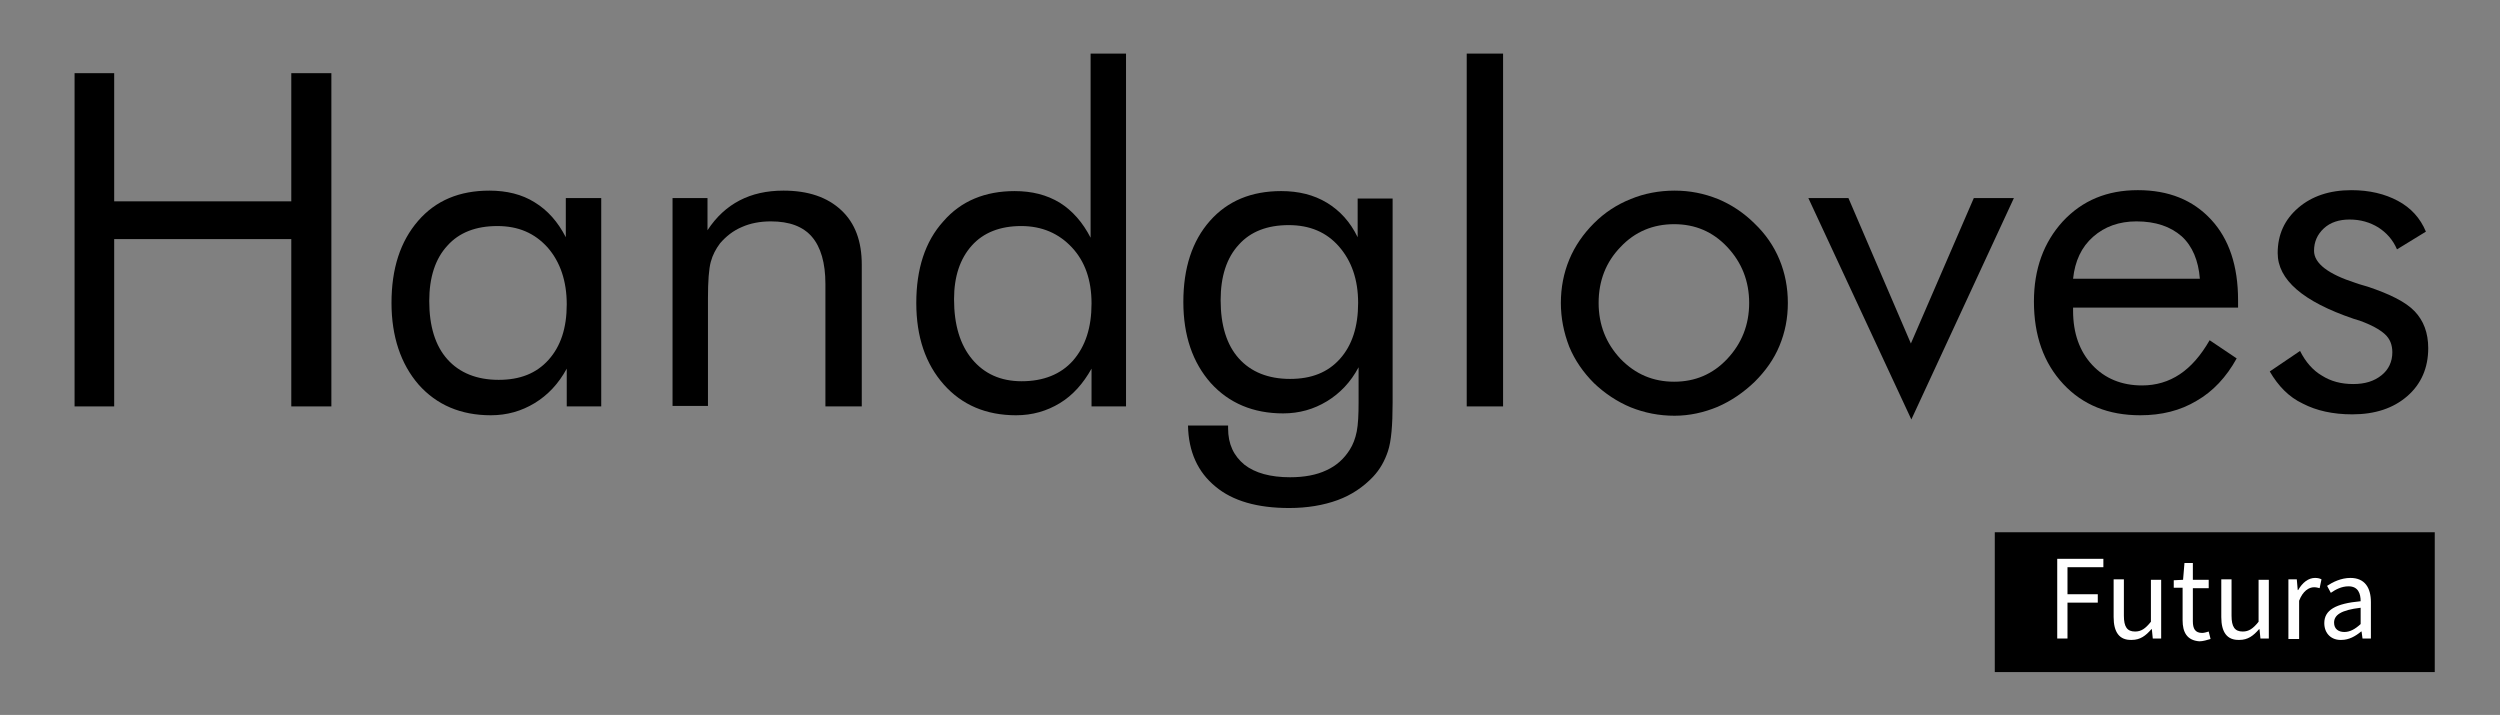 <?xml version="1.0" encoding="UTF-8"?>
<!-- Generator: Adobe Illustrator 26.1.0, SVG Export Plug-In . SVG Version: 6.00 Build 0)  -->
<svg xmlns="http://www.w3.org/2000/svg" xmlns:xlink="http://www.w3.org/1999/xlink" version="1.1" id="Layer_1" x="0px" y="0px" viewBox="0 0 536.4 153.4" style="enable-background:new 0 0 536.4 153.4;" xml:space="preserve">
<rect x="0" y="0" width="536.4" height="153.4" fill="#808080" stroke="none"/>
<style type="text/css">
	.st0{fill:#FFFFFF;}
</style>
<g>
	<path d="M16,87.2V15.7h8.5v27.5h38V15.7h8.6v71.5h-8.6V51.3h-38v35.9H16z"></path>
	<path d="M129,42.5v44.7h-7.4v-8.1c-1.8,3.3-4.1,5.7-6.9,7.4s-5.9,2.6-9.4,2.6c-6.4,0-11.6-2.2-15.5-6.6C86,78.1,84,72.2,84,65   c0-7.4,1.9-13.2,5.7-17.6s8.9-6.5,15.3-6.5c3.7,0,7,0.8,9.7,2.5c2.8,1.7,5,4.2,6.7,7.5v-8.4H129z M121.6,65.3c0-5-1.4-9.1-4.1-12.2   c-2.8-3.1-6.3-4.6-10.8-4.6c-4.6,0-8.2,1.4-10.7,4.2c-2.6,2.8-3.9,6.8-3.9,11.9c0,5.4,1.3,9.6,3.9,12.5s6.3,4.4,11,4.4   c4.6,0,8.1-1.4,10.7-4.3C120.3,74.3,121.6,70.4,121.6,65.3z"></path>
	<path d="M144.3,87.2V42.5h7.5v6.9c1.9-2.9,4.2-5,6.9-6.4c2.7-1.4,5.8-2.1,9.4-2.1c5.3,0,9.4,1.4,12.4,4.2c3,2.8,4.4,6.7,4.4,11.7   v30.4h-7.8V60.9c0-4.5-1-7.9-2.9-10.1s-4.8-3.3-8.8-3.3c-2.3,0-4.4,0.4-6.2,1.2c-1.9,0.8-3.4,2-4.7,3.5c-0.9,1.2-1.6,2.5-2,4   c-0.4,1.5-0.6,4.1-0.6,7.8v23.1H144.3z"></path>
	<path d="M241.6,11.5v75.7h-7.4v-8.1c-1.8,3.2-4,5.7-6.8,7.4c-2.8,1.7-5.9,2.6-9.4,2.6c-6.4,0-11.6-2.2-15.5-6.6   c-3.9-4.4-5.9-10.2-5.9-17.5c0-7.3,1.9-13.2,5.8-17.5c3.8-4.4,9-6.5,15.3-6.5c3.7,0,6.9,0.8,9.7,2.5c2.7,1.7,4.9,4.2,6.6,7.5V11.5   H241.6z M234.2,65.1c0-5-1.4-9-4.2-12c-2.8-3-6.4-4.6-10.9-4.6c-4.5,0-8.1,1.4-10.6,4.2c-2.5,2.8-3.8,6.6-3.8,11.5   c0,5.5,1.3,9.8,3.9,12.9c2.6,3.1,6.1,4.7,10.6,4.7c4.7,0,8.4-1.5,11-4.4C232.9,74.3,234.2,70.3,234.2,65.1z"></path>
	<path d="M298.8,42.5v43.9c0,4.9-0.3,8.3-1,10.4c-0.7,2.1-1.7,3.9-3.2,5.5c-2.1,2.2-4.6,3.9-7.6,5c-3,1.1-6.5,1.7-10.4,1.7   c-6.8,0-12.1-1.5-15.8-4.6c-3.8-3.1-5.8-7.5-5.9-13.1h8.6v0.6c0,3.4,1.2,5.9,3.5,7.8c2.3,1.8,5.6,2.7,9.8,2.7   c3.1,0,5.7-0.5,7.8-1.5c2.2-1,3.8-2.5,5-4.4c0.7-1.1,1.2-2.4,1.5-3.9s0.4-3.6,0.4-6.3v-3.5v-4c-1.7,3.2-4,5.6-6.8,7.3   c-2.8,1.7-5.9,2.6-9.4,2.6c-6.4,0-11.6-2.2-15.5-6.5c-3.9-4.4-5.9-10.2-5.9-17.4c0-7.3,1.9-13.1,5.7-17.4c3.8-4.3,8.9-6.4,15.3-6.4   c3.7,0,7,0.8,9.8,2.5c2.8,1.7,5,4.1,6.6,7.4v-8.3H298.8z M291.4,65c0-5-1.4-9-4.1-12.1c-2.7-3.1-6.3-4.6-10.8-4.6   c-4.6,0-8.2,1.4-10.7,4.2c-2.6,2.8-3.9,6.8-3.9,11.9c0,5.4,1.3,9.6,3.9,12.5s6.3,4.4,11,4.4c4.6,0,8.1-1.4,10.7-4.3   S291.4,70.1,291.4,65z"></path>
	<path d="M314.7,87.2V11.5h7.8v75.7H314.7z"></path>
	<path d="M334.9,65c0-3.3,0.6-6.4,1.8-9.3c1.2-2.9,3-5.5,5.3-7.8c2.3-2.3,4.9-4,7.9-5.2c2.9-1.2,6.1-1.8,9.4-1.8   c3.3,0,6.3,0.6,9.3,1.8c2.9,1.2,5.6,3,7.9,5.3c2.3,2.2,4.1,4.8,5.3,7.7c1.2,2.9,1.8,6,1.8,9.3c0,3.3-0.6,6.3-1.8,9.2   c-1.2,2.9-3,5.4-5.3,7.7c-2.4,2.3-5,4.1-8,5.4c-2.9,1.2-6,1.9-9.2,1.9c-3.3,0-6.4-0.6-9.4-1.8c-2.9-1.2-5.6-3-7.9-5.2   c-2.3-2.3-4.1-4.9-5.3-7.8C335.5,71.3,334.9,68.2,334.9,65z M343,65c0,4.7,1.6,8.7,4.7,12c3.2,3.3,7,4.9,11.5,4.9   c4.5,0,8.3-1.6,11.4-4.9s4.7-7.3,4.7-12c0-4.7-1.6-8.7-4.7-12s-6.9-4.9-11.4-4.9c-4.5,0-8.4,1.6-11.5,4.9   C344.6,56.2,343,60.2,343,65z"></path>
	<path d="M410.1,90L388,42.5h8.6L410,73.7l13.5-31.2h8.6L410.1,90z"></path>
	<path d="M480.2,66h-35.4v0.7c0,4.8,1.4,8.7,4.1,11.6c2.7,2.9,6.3,4.4,10.7,4.4c3,0,5.7-0.8,8.1-2.4c2.4-1.6,4.5-4,6.4-7.3l5.8,3.9   c-2.2,4-5.1,7.1-8.6,9.1c-3.5,2.1-7.5,3.1-12.1,3.1c-6.8,0-12.3-2.2-16.5-6.7s-6.3-10.4-6.3-17.7c0-7,2.1-12.7,6.2-17.2   c4.2-4.5,9.5-6.7,16.1-6.7c6.6,0,11.8,2.1,15.7,6.3c3.9,4.2,5.8,10,5.8,17.3V66z M472,59.8c-0.3-3.9-1.6-7-3.9-9.1   c-2.4-2.1-5.6-3.2-9.7-3.2c-3.7,0-6.8,1.1-9.3,3.3c-2.5,2.2-3.9,5.2-4.3,9H472z"></path>
	<path d="M487,79.7l6.5-4.4c1.2,2.4,2.8,4.2,4.7,5.3c1.9,1.2,4.1,1.8,6.7,1.8c2.5,0,4.5-0.6,6.1-1.9c1.5-1.2,2.3-2.9,2.3-4.9   c0-1.6-0.5-2.9-1.6-3.9c-1.1-1-2.9-2-5.4-2.9l-1.3-0.4c-10.9-3.7-16.3-8.4-16.3-14.1c0-4,1.5-7.2,4.4-9.7c2.9-2.5,6.7-3.8,11.4-3.8   c3.9,0,7.2,0.8,10,2.3c2.8,1.5,4.8,3.7,6,6.6l-6.2,3.8c-0.9-2.1-2.3-3.6-4-4.7c-1.8-1.1-3.8-1.7-6.2-1.7c-2.2,0-4.1,0.6-5.5,1.9   c-1.4,1.3-2.1,2.9-2.1,4.8c0,2.7,3,5,8.9,6.9c1.1,0.4,2,0.6,2.6,0.8c4.8,1.6,8.2,3.3,10.1,5.3s2.9,4.6,2.9,7.9   c0,4.2-1.5,7.7-4.5,10.3c-3,2.6-6.9,3.9-11.8,3.9c-4.2,0-7.7-0.8-10.6-2.3C491.1,85.2,488.8,82.8,487,79.7z"></path>
</g>
<rect x="428" y="114.2" width="94.4" height="30"></rect>
<g>
	<path class="st0" d="M441.4,119.9h9.9v1.8h-7.7v5.8h6.5v1.8h-6.5v7.7h-2.2V119.9z"></path>
	<path class="st0" d="M453.5,132.4v-8.1h2.2v7.8c0,2.4,0.7,3.4,2.4,3.4c1.3,0,2.2-0.6,3.4-2.1v-9h2.2V137h-1.8l-0.2-2h-0.1   c-1.2,1.4-2.4,2.3-4.2,2.3C454.7,137.4,453.5,135.6,453.5,132.4z"></path>
	<path class="st0" d="M468.3,133.1v-7h-1.9v-1.6l2-0.1l0.3-3.6h1.8v3.6h3.4v1.8h-3.4v7.1c0,1.6,0.5,2.5,2,2.5c0.5,0,1-0.2,1.4-0.3   l0.4,1.6c-0.7,0.2-1.6,0.5-2.4,0.5C469.2,137.4,468.3,135.6,468.3,133.1z"></path>
	<path class="st0" d="M476.6,132.4v-8.1h2.2v7.8c0,2.4,0.7,3.4,2.4,3.4c1.3,0,2.2-0.6,3.4-2.1v-9h2.2V137h-1.8l-0.2-2h-0.1   c-1.2,1.4-2.4,2.3-4.2,2.3C477.8,137.4,476.6,135.6,476.6,132.4z"></path>
	<path class="st0" d="M491,124.3h1.8l0.2,2.3h0.1c0.9-1.6,2.2-2.6,3.6-2.6c0.6,0,1,0.1,1.4,0.3l-0.4,1.9c-0.4-0.1-0.7-0.2-1.2-0.2   c-1.1,0-2.4,0.8-3.2,2.9v8.2H491V124.3z"></path>
	<path class="st0" d="M498.7,133.7c0-2.8,2.4-4.2,7.8-4.7c0-1.6-0.5-3.2-2.6-3.2c-1.5,0-2.8,0.7-3.8,1.4l-0.8-1.5   c1.2-0.8,3-1.7,5-1.7c3.1,0,4.4,2.1,4.4,5.2v7.8h-1.8l-0.2-1.5h-0.1c-1.2,1-2.6,1.8-4.2,1.8C500.3,137.4,498.7,136,498.7,133.7z    M506.5,133.9v-3.5c-4.3,0.5-5.7,1.6-5.7,3.2c0,1.4,1,2,2.2,2C504.2,135.6,505.3,135,506.5,133.9z"></path>
</g>
</svg>
